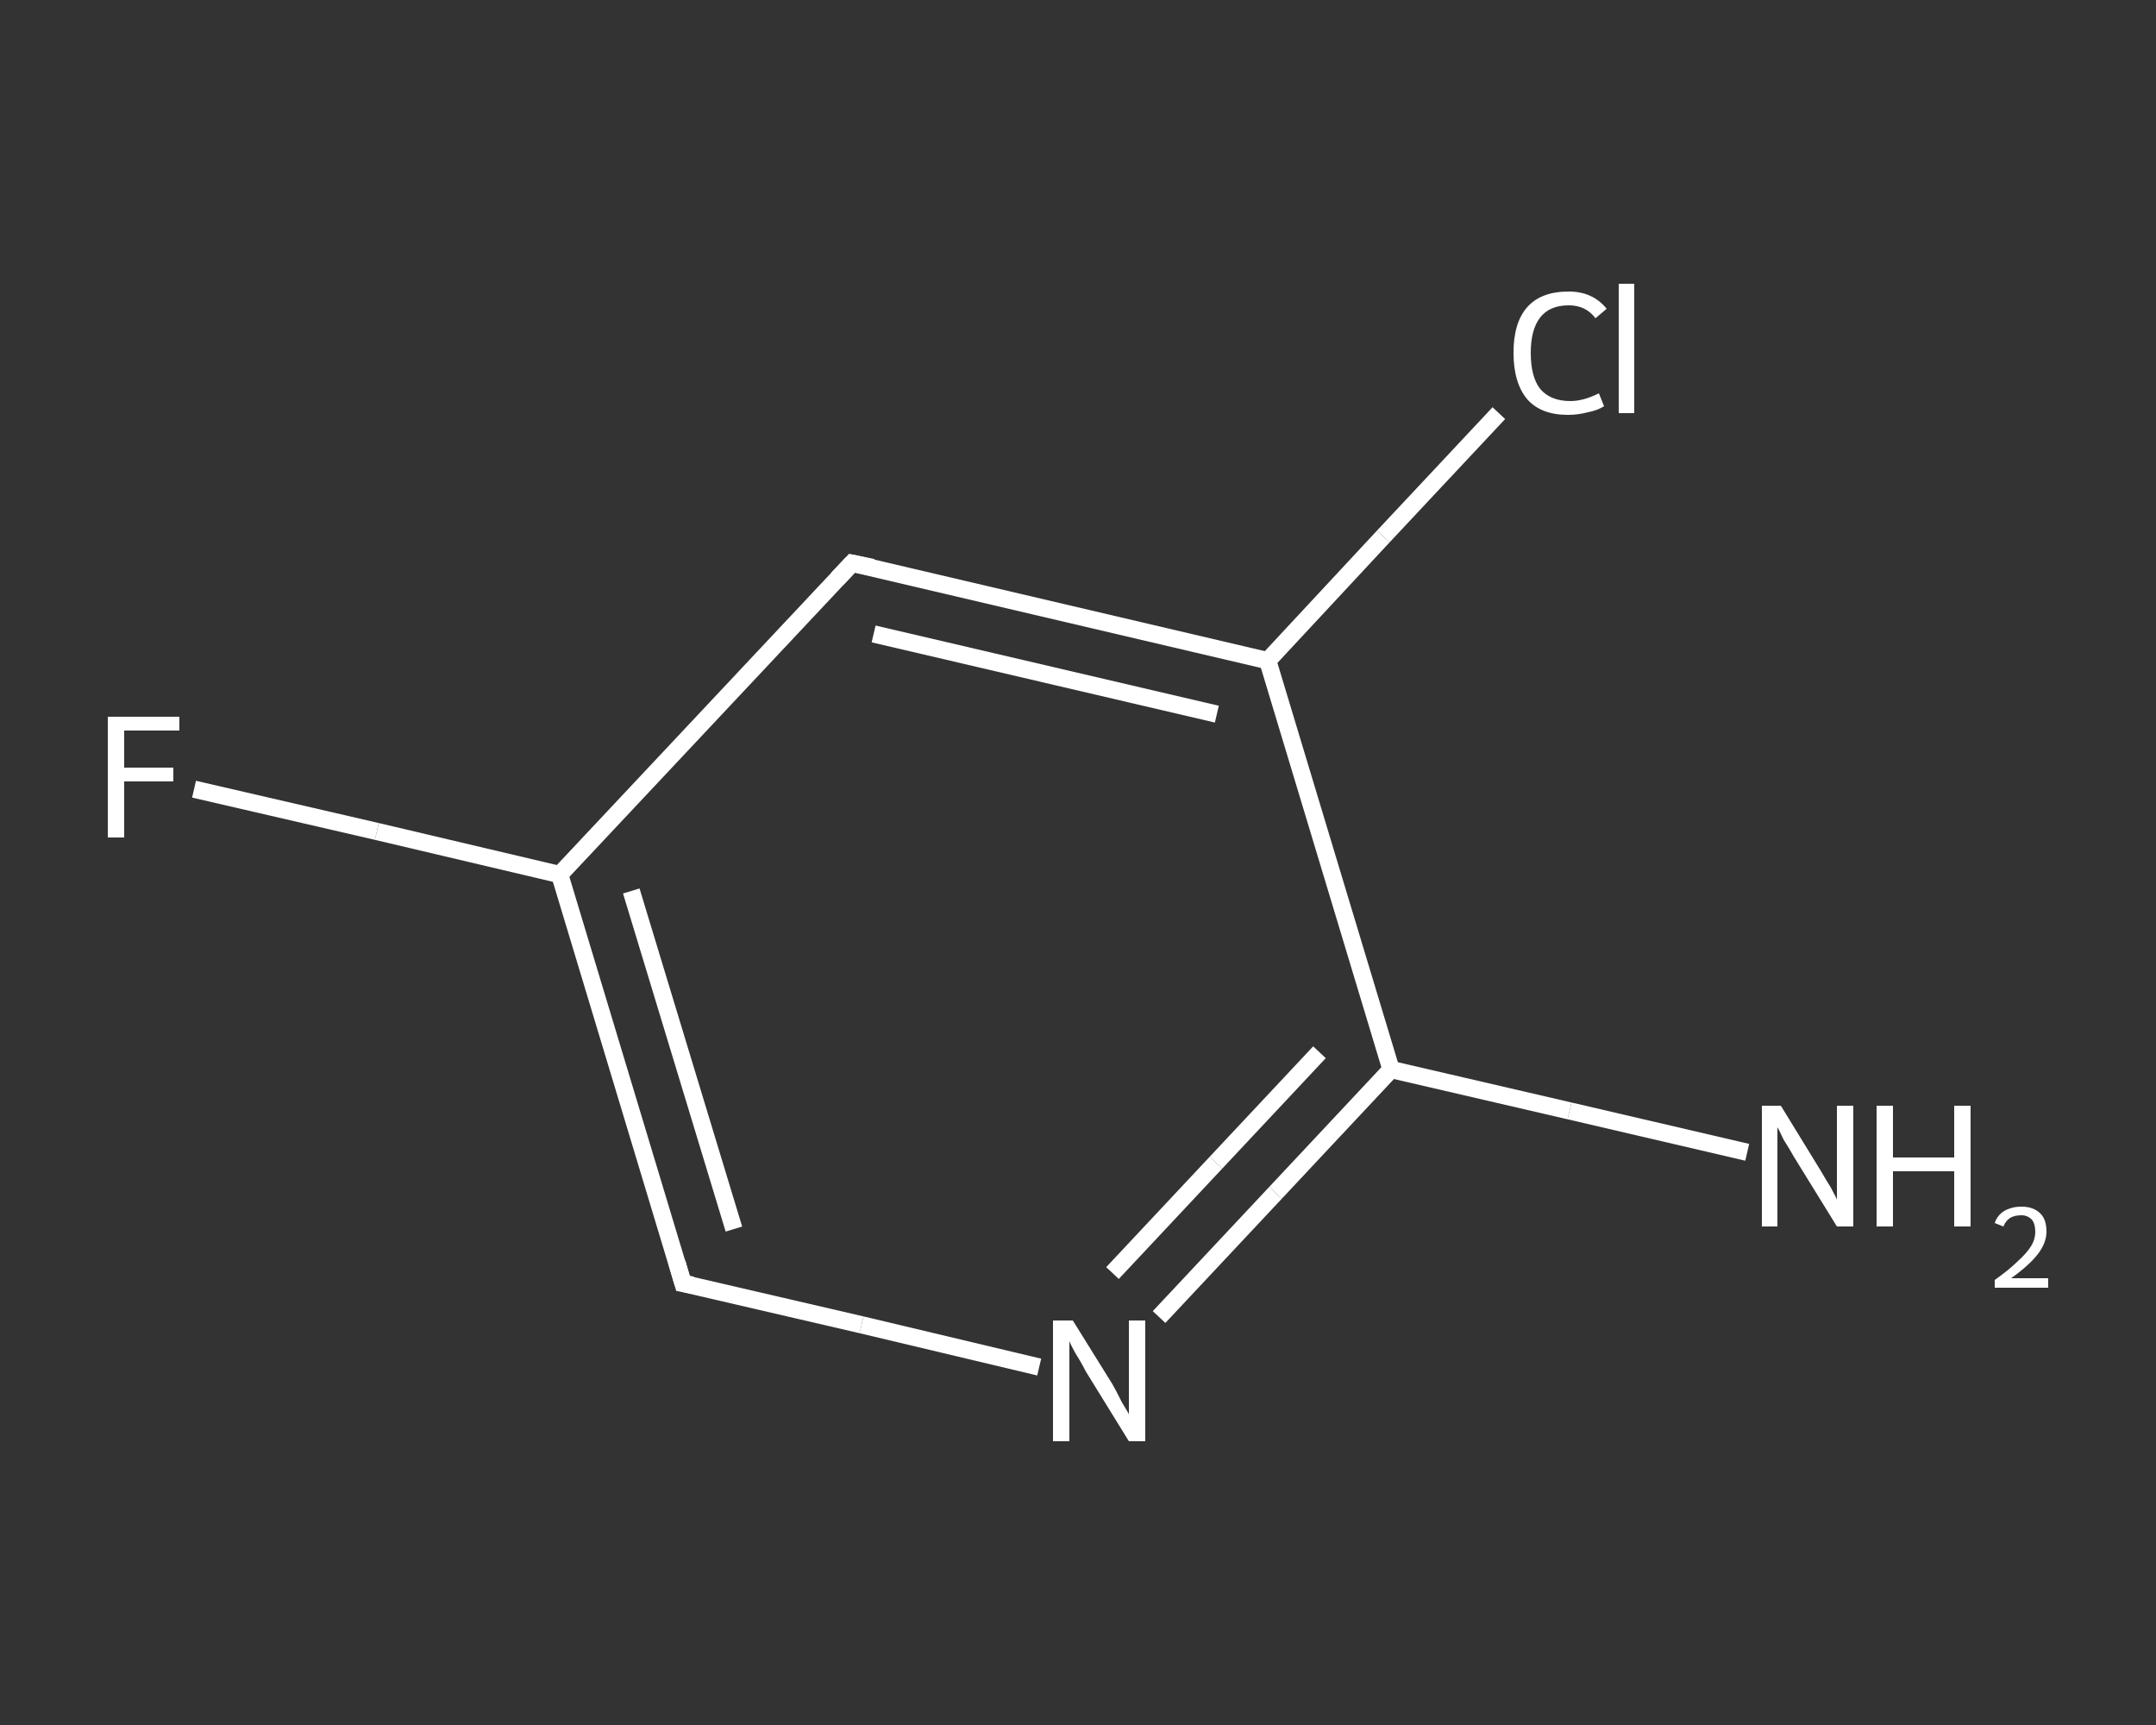 <?xml version='1.0' encoding='iso-8859-1'?>
<svg version='1.1' baseProfile='full'
              xmlns='http://www.w3.org/2000/svg'
                      xmlns:rdkit='http://www.rdkit.org/xml'
                      xmlns:xlink='http://www.w3.org/1999/xlink'
                  xml:space='preserve'
width='250px' height='200px' viewBox='0 0 250 200'>
<rect x="0" y="0" width="250" height="200" fill="#333333" stroke="none"/>
<!-- END OF HEADER -->
<rect style='opacity:1.0;fill:transparent;stroke:none' width='250.0' height='200.0' x='0.0' y='0.0'> </rect>
<path class='bond-0 atom-0 atom-1' d='M 202.6,133.6 L 182.0,128.8' style='fill:none;fill-rule:evenodd;stroke:#FFFFFF;stroke-width:2.0px;stroke-linecap:butt;stroke-linejoin:miter;stroke-opacity:1' />
<path class='bond-0 atom-0 atom-1' d='M 182.0,128.8 L 161.3,124.0' style='fill:none;fill-rule:evenodd;stroke:#FFFFFF;stroke-width:2.0px;stroke-linecap:butt;stroke-linejoin:miter;stroke-opacity:1' />
<path class='bond-1 atom-1 atom-2' d='M 161.3,124.0 L 147.9,138.3' style='fill:none;fill-rule:evenodd;stroke:#FFFFFF;stroke-width:2.0px;stroke-linecap:butt;stroke-linejoin:miter;stroke-opacity:1' />
<path class='bond-1 atom-1 atom-2' d='M 147.9,138.3 L 134.4,152.7' style='fill:none;fill-rule:evenodd;stroke:#FFFFFF;stroke-width:2.0px;stroke-linecap:butt;stroke-linejoin:miter;stroke-opacity:1' />
<path class='bond-1 atom-1 atom-2' d='M 153.0,122.0 L 141.0,134.8' style='fill:none;fill-rule:evenodd;stroke:#FFFFFF;stroke-width:2.0px;stroke-linecap:butt;stroke-linejoin:miter;stroke-opacity:1' />
<path class='bond-1 atom-1 atom-2' d='M 141.0,134.8 L 129.0,147.6' style='fill:none;fill-rule:evenodd;stroke:#FFFFFF;stroke-width:2.0px;stroke-linecap:butt;stroke-linejoin:miter;stroke-opacity:1' />
<path class='bond-2 atom-2 atom-3' d='M 120.5,158.5 L 99.9,153.6' style='fill:none;fill-rule:evenodd;stroke:#FFFFFF;stroke-width:2.0px;stroke-linecap:butt;stroke-linejoin:miter;stroke-opacity:1' />
<path class='bond-2 atom-2 atom-3' d='M 99.9,153.6 L 79.2,148.8' style='fill:none;fill-rule:evenodd;stroke:#FFFFFF;stroke-width:2.0px;stroke-linecap:butt;stroke-linejoin:miter;stroke-opacity:1' />
<path class='bond-3 atom-3 atom-4' d='M 79.2,148.8 L 64.9,101.4' style='fill:none;fill-rule:evenodd;stroke:#FFFFFF;stroke-width:2.0px;stroke-linecap:butt;stroke-linejoin:miter;stroke-opacity:1' />
<path class='bond-3 atom-3 atom-4' d='M 85.1,142.5 L 73.2,103.3' style='fill:none;fill-rule:evenodd;stroke:#FFFFFF;stroke-width:2.0px;stroke-linecap:butt;stroke-linejoin:miter;stroke-opacity:1' />
<path class='bond-4 atom-4 atom-5' d='M 64.9,101.4 L 43.7,96.4' style='fill:none;fill-rule:evenodd;stroke:#FFFFFF;stroke-width:2.0px;stroke-linecap:butt;stroke-linejoin:miter;stroke-opacity:1' />
<path class='bond-4 atom-4 atom-5' d='M 43.7,96.4 L 22.5,91.5' style='fill:none;fill-rule:evenodd;stroke:#FFFFFF;stroke-width:2.0px;stroke-linecap:butt;stroke-linejoin:miter;stroke-opacity:1' />
<path class='bond-5 atom-4 atom-6' d='M 64.9,101.4 L 98.8,65.3' style='fill:none;fill-rule:evenodd;stroke:#FFFFFF;stroke-width:2.0px;stroke-linecap:butt;stroke-linejoin:miter;stroke-opacity:1' />
<path class='bond-6 atom-6 atom-7' d='M 98.8,65.3 L 147.0,76.6' style='fill:none;fill-rule:evenodd;stroke:#FFFFFF;stroke-width:2.0px;stroke-linecap:butt;stroke-linejoin:miter;stroke-opacity:1' />
<path class='bond-6 atom-6 atom-7' d='M 101.3,73.5 L 141.1,82.8' style='fill:none;fill-rule:evenodd;stroke:#FFFFFF;stroke-width:2.0px;stroke-linecap:butt;stroke-linejoin:miter;stroke-opacity:1' />
<path class='bond-7 atom-7 atom-8' d='M 147.0,76.6 L 160.4,62.2' style='fill:none;fill-rule:evenodd;stroke:#FFFFFF;stroke-width:2.0px;stroke-linecap:butt;stroke-linejoin:miter;stroke-opacity:1' />
<path class='bond-7 atom-7 atom-8' d='M 160.4,62.2 L 173.8,47.9' style='fill:none;fill-rule:evenodd;stroke:#FFFFFF;stroke-width:2.0px;stroke-linecap:butt;stroke-linejoin:miter;stroke-opacity:1' />
<path class='bond-8 atom-7 atom-1' d='M 147.0,76.6 L 161.3,124.0' style='fill:none;fill-rule:evenodd;stroke:#FFFFFF;stroke-width:2.0px;stroke-linecap:butt;stroke-linejoin:miter;stroke-opacity:1' />
<path d='M 80.3,149.0 L 79.2,148.8 L 78.5,146.4' style='fill:none;stroke:#FFFFFF;stroke-width:2.0px;stroke-linecap:butt;stroke-linejoin:miter;stroke-opacity:1;' />
<path d='M 97.1,67.1 L 98.8,65.3 L 101.2,65.8' style='fill:none;stroke:#FFFFFF;stroke-width:2.0px;stroke-linecap:butt;stroke-linejoin:miter;stroke-opacity:1;' />
<path class='atom-0' d='M 206.5 128.2
L 211.1 135.7
Q 211.5 136.4, 212.3 137.7
Q 213.0 139.0, 213.0 139.1
L 213.0 128.2
L 214.9 128.2
L 214.9 142.2
L 213.0 142.2
L 208.0 134.1
Q 207.5 133.2, 206.8 132.1
Q 206.3 131.0, 206.1 130.7
L 206.1 142.2
L 204.3 142.2
L 204.3 128.2
L 206.5 128.2
' fill='#FFFFFF'/>
<path class='atom-0' d='M 217.6 128.2
L 219.5 128.2
L 219.5 134.2
L 226.6 134.2
L 226.6 128.2
L 228.5 128.2
L 228.5 142.2
L 226.6 142.2
L 226.6 135.8
L 219.5 135.8
L 219.5 142.2
L 217.6 142.2
L 217.6 128.2
' fill='#FFFFFF'/>
<path class='atom-0' d='M 231.3 141.8
Q 231.6 140.9, 232.4 140.4
Q 233.3 139.9, 234.4 139.9
Q 235.8 139.9, 236.6 140.7
Q 237.3 141.4, 237.3 142.8
Q 237.3 144.1, 236.3 145.4
Q 235.3 146.7, 233.2 148.2
L 237.5 148.2
L 237.5 149.3
L 231.3 149.3
L 231.3 148.4
Q 233.0 147.2, 234.0 146.2
Q 235.0 145.3, 235.5 144.5
Q 236.0 143.7, 236.0 142.8
Q 236.0 141.9, 235.6 141.4
Q 235.1 140.9, 234.4 140.9
Q 233.6 140.9, 233.1 141.2
Q 232.6 141.5, 232.3 142.2
L 231.3 141.8
' fill='#FFFFFF'/>
<path class='atom-2' d='M 124.4 153.1
L 129.0 160.5
Q 129.4 161.2, 130.1 162.6
Q 130.9 163.9, 130.9 164.0
L 130.9 153.1
L 132.8 153.1
L 132.8 167.1
L 130.9 167.1
L 125.9 159.0
Q 125.4 158.0, 124.7 156.9
Q 124.1 155.8, 124.0 155.5
L 124.0 167.1
L 122.1 167.1
L 122.1 153.1
L 124.4 153.1
' fill='#FFFFFF'/>
<path class='atom-5' d='M 12.5 83.1
L 20.8 83.1
L 20.8 84.7
L 14.4 84.7
L 14.4 89.0
L 20.1 89.0
L 20.1 90.6
L 14.4 90.6
L 14.4 97.1
L 12.5 97.1
L 12.5 83.1
' fill='#FFFFFF'/>
<path class='atom-8' d='M 175.5 40.9
Q 175.5 37.4, 177.1 35.6
Q 178.7 33.8, 181.9 33.8
Q 184.7 33.8, 186.3 35.8
L 185.0 36.9
Q 183.9 35.4, 181.9 35.4
Q 179.7 35.4, 178.6 36.8
Q 177.5 38.2, 177.5 40.9
Q 177.5 43.7, 178.6 45.1
Q 179.8 46.5, 182.1 46.5
Q 183.6 46.5, 185.4 45.6
L 186.0 47.1
Q 185.2 47.6, 184.1 47.8
Q 183.0 48.1, 181.8 48.1
Q 178.7 48.1, 177.1 46.3
Q 175.5 44.4, 175.5 40.9
' fill='#FFFFFF'/>
<path class='atom-8' d='M 187.7 32.9
L 189.5 32.9
L 189.5 47.9
L 187.7 47.9
L 187.7 32.9
' fill='#FFFFFF'/>
</svg>
